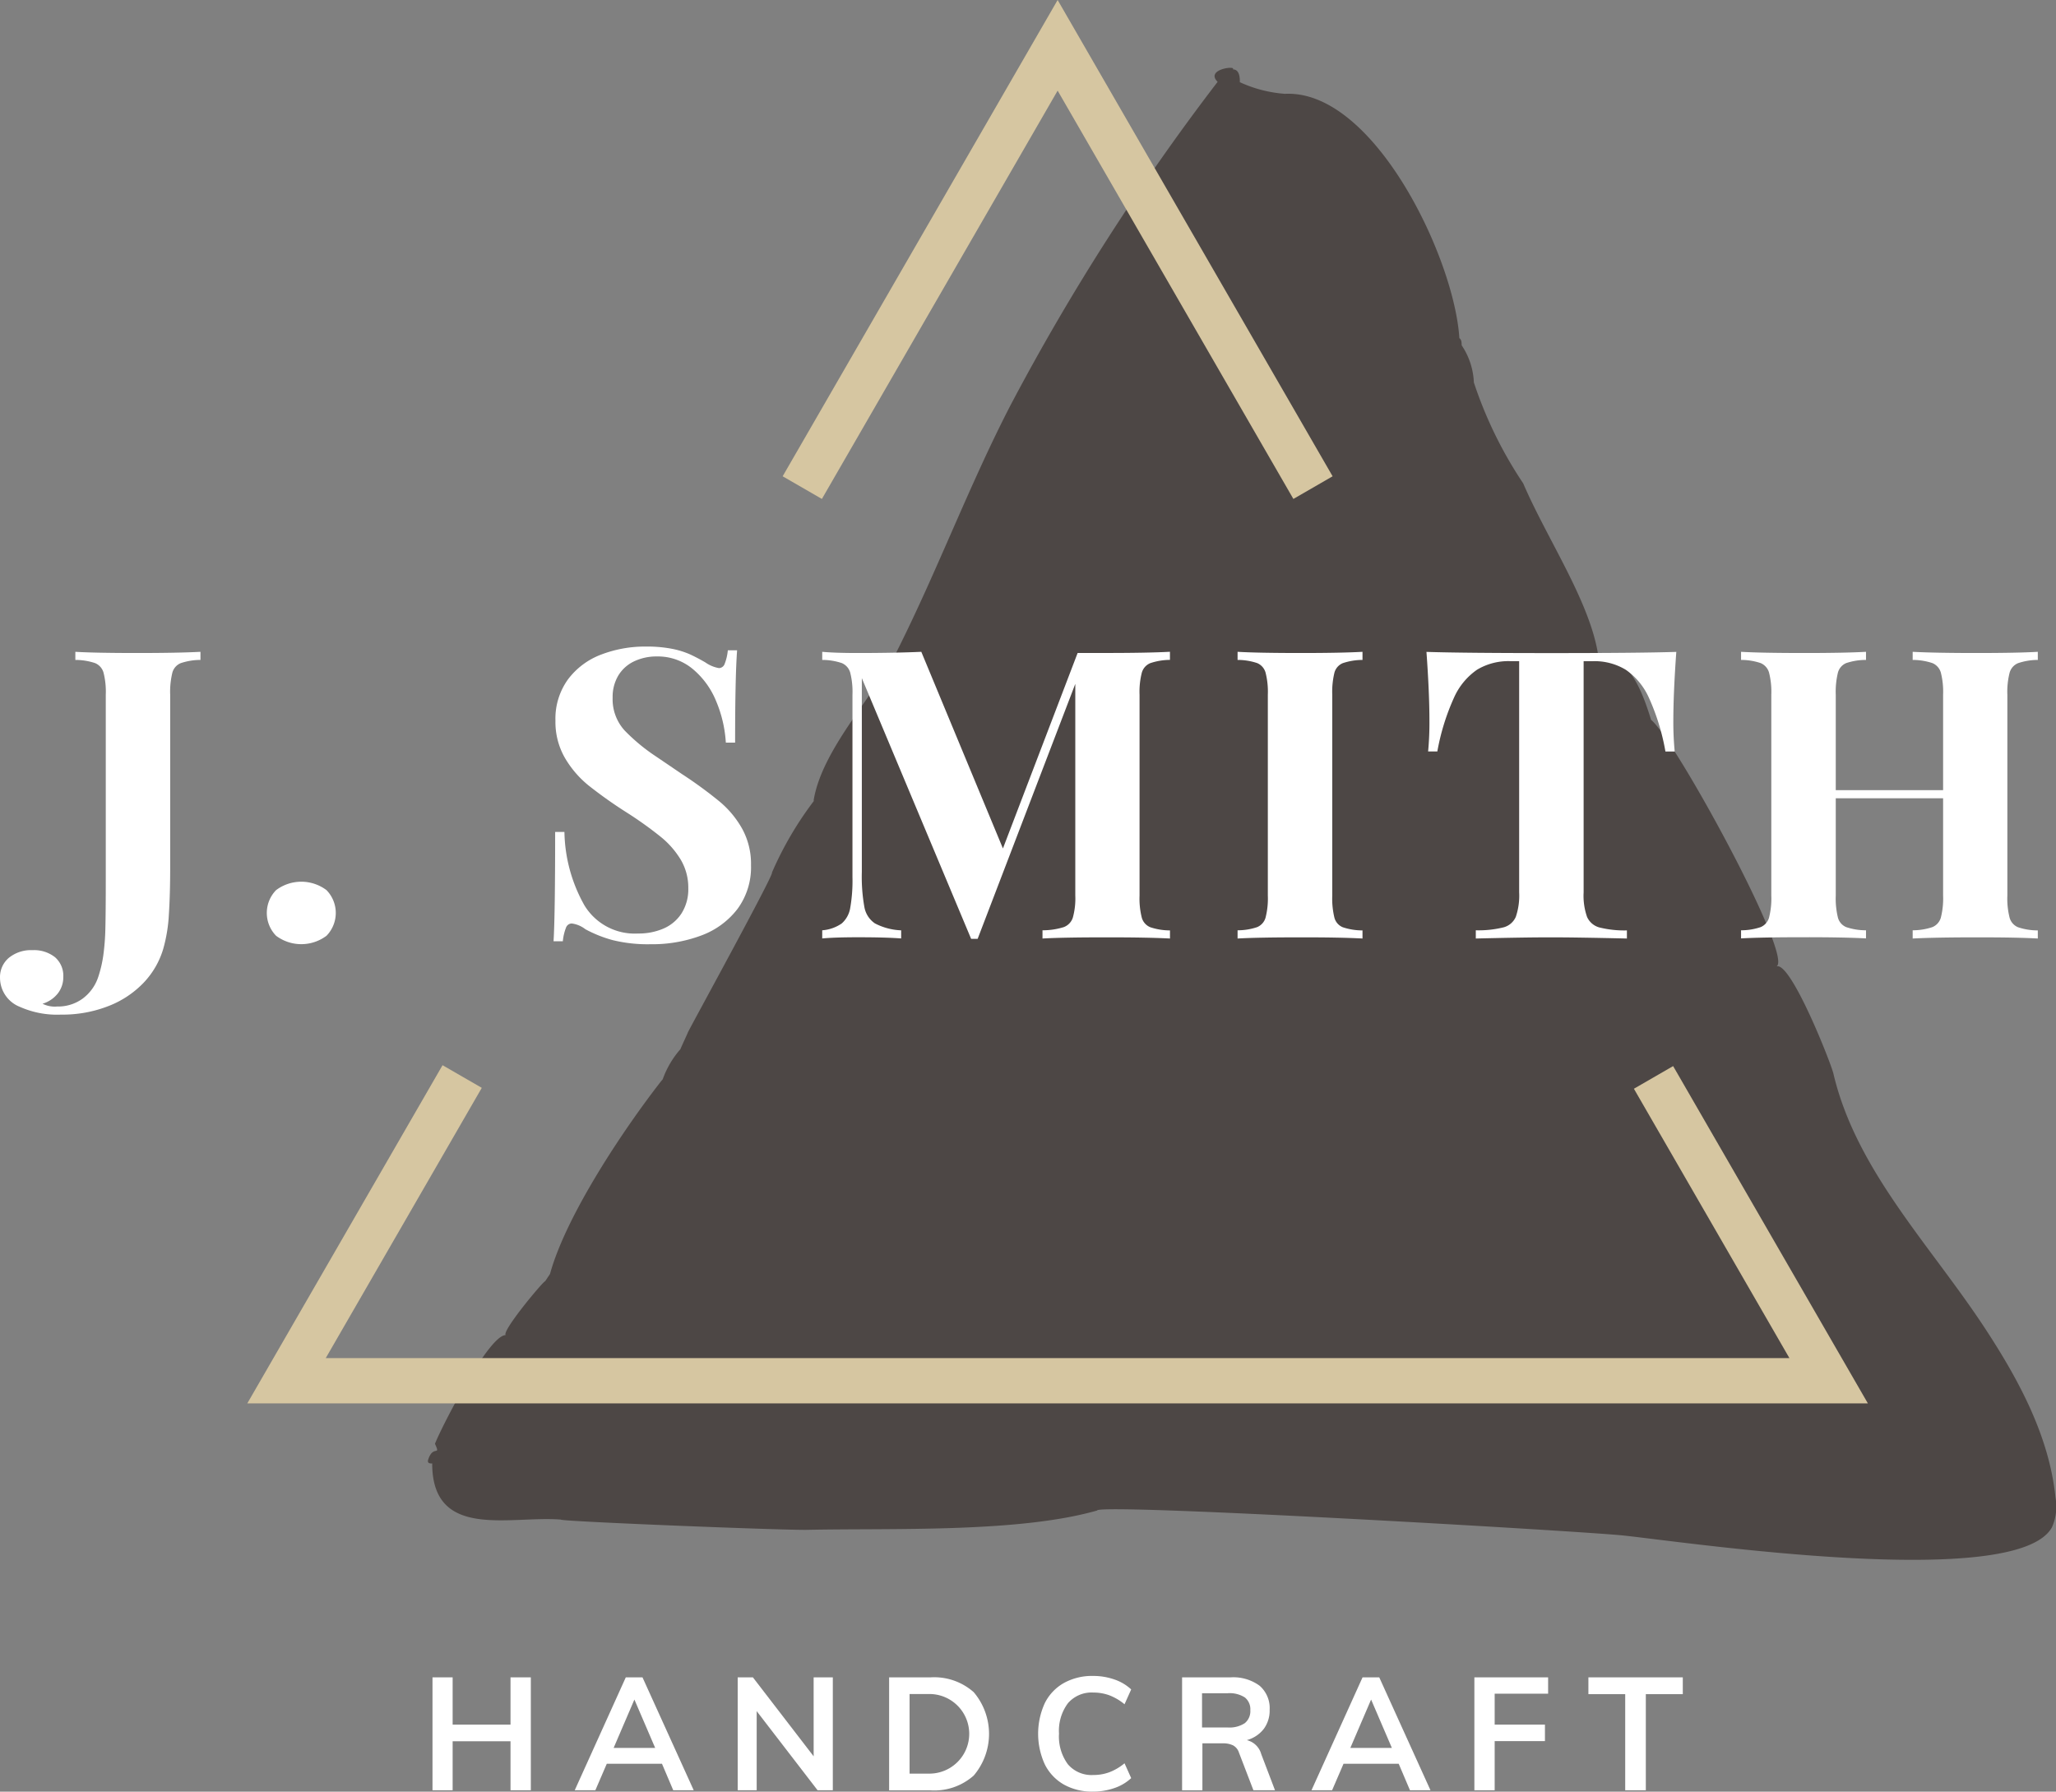 <?xml version="1.0"?>
<svg xmlns="http://www.w3.org/2000/svg" id="hairdresser-one-img-10" width="110.831" height="96.584" viewBox="0 0 110.831 96.584">
  <rect x="0" y="0" width="110.831" height="96.584" fill="#808080" stroke="none"/>
  <path id="Path_39" data-name="Path 39" d="M835.2,187c.268-.8.683-.13.36-.838.4-1.007,2.905-5.859,3.812-5.859-.22-.22,2.025-2.905,2.129-2.905l.261-.391c.881-3.212,4.049-7.906,5.977-10.375l.1-.122a5,5,0,0,1,.953-1.62c0-.025.424-.93.4-.9.095-.224,4.705-8.62,4.534-8.62a18.582,18.582,0,0,1,2.29-3.9l-.048.04c.433-2.777,3.282-5.653,4.535-8.155,2.177-4.349,3.887-8.937,6.1-13.21a123.184,123.184,0,0,1,11.147-17.4c-.69-.69,1.034-.889.817-.673q.395,0,.381.692a7.036,7.036,0,0,0,2.433.627c4.795-.235,9.135,8.859,9.4,13.168.132.1.118.249.126.39a3.854,3.854,0,0,1,.656,2,22.378,22.378,0,0,0,2.659,5.439c1.314,3.067,3.755,6.6,4.079,9.536,1.625-.481,2.407,1.907,2.817,3.215,1.254.989,7.749,12.873,6.749,13.291.764-.319,2.94,5.193,3.076,5.769,1.232,5.246,5.265,9.286,8.214,13.8,1.788,2.735,3.43,5.773,3.761,9.071a2.727,2.727,0,0,1-.193,1.595c-1.909,3.455-19.69.8-23.115.44-2.363-.245-28.358-1.753-28.358-1.345-4.258,1.216-11.09.943-15.618,1.041-1.276.028-13.351-.453-13.288-.552-2.723-.224-6.935,1.126-6.935-3.027C835.249,187.234,835.133,187.19,835.2,187Z" transform="translate(-812.113 -108.333)" fill="#4d4745"/>
  <g id="Group_14" data-name="Group 14" transform="translate(13.334 57.421)">
    <path id="Path_40" data-name="Path 40" d="M903.061,237.817H815.7l10.526-18.232,2.115,1.221-8.411,14.568h78.9l-8.383-14.52,2.115-1.221Z" transform="translate(-815.704 -219.585)" fill="#d6c6a1"/>
  </g>
  <g id="Group_15" data-name="Group 15" transform="translate(42.19)">
    <path id="Path_41" data-name="Path 41" d="M900.985,131.56l-12.708-22.01-12.708,22.01-2.115-1.221,14.823-25.675L903.1,130.339Z" transform="translate(-873.454 -104.664)" fill="#d6c6a1"/>
  </g>
  <g id="Group_16" data-name="Group 16" transform="translate(0 34.851)">
    <path id="Path_42" data-name="Path 42" d="M798.756,175.6a.772.772,0,0,0-.448.512,4.364,4.364,0,0,0-.117,1.193v9.291q0,1.46-.07,2.536a8.353,8.353,0,0,1-.3,1.854,4.5,4.5,0,0,1-1.049,1.827,5.24,5.24,0,0,1-1.9,1.268,6.8,6.8,0,0,1-2.573.464,4.914,4.914,0,0,1-2.205-.416,1.685,1.685,0,0,1-1.076-1.566,1.354,1.354,0,0,1,.48-1.082,1.883,1.883,0,0,1,1.268-.41,1.82,1.82,0,0,1,1.215.379,1.324,1.324,0,0,1,.448,1.071,1.418,1.418,0,0,1-.288.873,1.658,1.658,0,0,1-.831.565,1.47,1.47,0,0,0,.788.149,2.248,2.248,0,0,0,1.375-.426,2.38,2.38,0,0,0,.831-1.14,6.658,6.658,0,0,0,.282-1.193,12.875,12.875,0,0,0,.112-1.492q.021-.863.021-2.579V177.3a4.164,4.164,0,0,0-.122-1.193.787.787,0,0,0-.458-.512,3.39,3.39,0,0,0-1.06-.17v-.437q1.087.064,3.324.064,2.206,0,3.42-.064v.437A3.369,3.369,0,0,0,798.756,175.6Z" transform="translate(-789.017 -174.702)" fill="#fff"/>
    <path id="Path_43" data-name="Path 43" d="M821.019,200.243a1.763,1.763,0,0,1,0,2.461,2.265,2.265,0,0,1-2.717,0,1.763,1.763,0,0,1,0-2.461,2.263,2.263,0,0,1,2.717,0Z" transform="translate(-803.419 -187.111)" fill="#fff"/>
    <path id="Path_44" data-name="Path 44" d="M850.4,188.367a3.17,3.17,0,0,0,2.893,1.518,3.372,3.372,0,0,0,1.379-.271,2.179,2.179,0,0,0,.97-.826,2.425,2.425,0,0,0,.357-1.342,2.951,2.951,0,0,0-.4-1.529,4.732,4.732,0,0,0-1.076-1.236,20.3,20.3,0,0,0-1.806-1.295,24.2,24.2,0,0,1-2.094-1.481,5.468,5.468,0,0,1-1.278-1.492,3.88,3.88,0,0,1-.507-2,3.61,3.61,0,0,1,.672-2.221,3.987,3.987,0,0,1,1.779-1.338,6.607,6.607,0,0,1,2.44-.437,7.021,7.021,0,0,1,1.37.117,4.561,4.561,0,0,1,.969.293q.388.176.847.442a1.825,1.825,0,0,0,.736.309.335.335,0,0,0,.309-.229,2.655,2.655,0,0,0,.17-.73h.5q-.107,1.46-.107,4.976h-.5a6.807,6.807,0,0,0-.528-2.248,4.427,4.427,0,0,0-1.268-1.731,2.934,2.934,0,0,0-1.913-.666,2.808,2.808,0,0,0-1.241.266,1.978,1.978,0,0,0-.852.772,2.245,2.245,0,0,0-.3,1.178,2.5,2.5,0,0,0,.65,1.779,10.064,10.064,0,0,0,1.694,1.4l1.406.954a23.152,23.152,0,0,1,2.025,1.481,5.257,5.257,0,0,1,1.215,1.471,3.937,3.937,0,0,1,.469,1.95,3.791,3.791,0,0,1-.724,2.354,4.347,4.347,0,0,1-1.95,1.434,7.542,7.542,0,0,1-2.739.474,7.922,7.922,0,0,1-2.03-.218,6.8,6.8,0,0,1-1.487-.592,1.515,1.515,0,0,0-.735-.309.337.337,0,0,0-.309.229,2.673,2.673,0,0,0-.17.73h-.5q.085-1.364.086-5.892h.5A8.329,8.329,0,0,0,850.4,188.367Z" transform="translate(-818.896 -174.414)" fill="#fff"/>
    <path id="Path_45" data-name="Path 45" d="M895.408,175.6a.789.789,0,0,0-.453.512,4.181,4.181,0,0,0-.122,1.193v10.826a4.179,4.179,0,0,0,.122,1.193.785.785,0,0,0,.458.511,3.36,3.36,0,0,0,1.06.171v.437q-1.215-.064-3.431-.063-2.333,0-3.441.063V190a3.85,3.85,0,0,0,1.145-.171.814.814,0,0,0,.49-.511,3.87,3.87,0,0,0,.133-1.193V176.716l-5.264,13.745h-.351l-5.892-14.054v10.452a9.262,9.262,0,0,0,.138,1.891,1.348,1.348,0,0,0,.57.879,3.329,3.329,0,0,0,1.412.373v.437q-.842-.064-2.355-.063-1.2,0-1.9.063V190a2.124,2.124,0,0,0,1.05-.368,1.417,1.417,0,0,0,.458-.831,8.512,8.512,0,0,0,.122-1.678V177.3a4.191,4.191,0,0,0-.122-1.193.791.791,0,0,0-.453-.512,3.329,3.329,0,0,0-1.055-.17v-.437q.693.064,1.9.064,2,0,3.441-.064l4.4,10.6,4.027-10.538h1.545q2.216,0,3.431-.064v.437A3.369,3.369,0,0,0,895.408,175.6Z" transform="translate(-833.404 -174.702)" fill="#fff"/>
    <path id="Path_46" data-name="Path 46" d="M928.2,175.6a.773.773,0,0,0-.448.512,4.364,4.364,0,0,0-.117,1.193v10.826a4.361,4.361,0,0,0,.117,1.193.771.771,0,0,0,.448.511,3.34,3.34,0,0,0,1.065.171v.437q-1.161-.064-3.292-.063-2.333,0-3.442.063V190a3.3,3.3,0,0,0,1.055-.171.785.785,0,0,0,.453-.511,4.161,4.161,0,0,0,.123-1.193V177.3a4.164,4.164,0,0,0-.123-1.193.787.787,0,0,0-.453-.512,3.334,3.334,0,0,0-1.055-.17v-.437q1.1.064,3.442.064,2.131,0,3.292-.064v.437A3.373,3.373,0,0,0,928.2,175.6Z" transform="translate(-855.818 -174.702)" fill="#fff"/>
    <path id="Path_47" data-name="Path 47" d="M943.071,178.7q0-1.491-.16-3.708,1.992.064,6.745.064t6.723-.064q-.159,2.216-.16,3.708a16.5,16.5,0,0,0,.074,1.662h-.5a11.97,11.97,0,0,0-.884-2.882,3.65,3.65,0,0,0-1.252-1.523,3.24,3.24,0,0,0-1.774-.464h-.5v12.467a3.446,3.446,0,0,0,.186,1.321,1.02,1.02,0,0,0,.661.565,5.571,5.571,0,0,0,1.486.16v.437q-2.748-.064-4.145-.063-1.375,0-4,.063V190a5.621,5.621,0,0,0,1.5-.16,1,1,0,0,0,.656-.565,3.549,3.549,0,0,0,.181-1.321V175.491h-.479a3.293,3.293,0,0,0-1.785.458,3.612,3.612,0,0,0-1.252,1.518,12.248,12.248,0,0,0-.895,2.893H943A16.3,16.3,0,0,0,943.071,178.7Z" transform="translate(-866.016 -174.702)" fill="#fff"/>
    <path id="Path_48" data-name="Path 48" d="M991.783,175.6a.787.787,0,0,0-.453.512,4.169,4.169,0,0,0-.122,1.193v10.826a4.166,4.166,0,0,0,.122,1.193.785.785,0,0,0,.453.511,3.342,3.342,0,0,0,1.066.171v.437q-1.087-.064-3.314-.063t-3.431.063V190a3.36,3.36,0,0,0,1.06-.171.785.785,0,0,0,.458-.511,4.183,4.183,0,0,0,.122-1.193v-5.242h-5.786v5.242a4.343,4.343,0,0,0,.117,1.193.769.769,0,0,0,.447.511,3.342,3.342,0,0,0,1.066.171v.437q-1.162-.064-3.293-.063-2.333,0-3.442.063V190a3.3,3.3,0,0,0,1.055-.171.789.789,0,0,0,.453-.511,4.189,4.189,0,0,0,.122-1.193V177.3a4.191,4.191,0,0,0-.122-1.193.791.791,0,0,0-.453-.512,3.337,3.337,0,0,0-1.055-.17v-.437q1.1.064,3.442.064,2.132,0,3.293-.064v.437a3.375,3.375,0,0,0-1.066.17.771.771,0,0,0-.447.512,4.346,4.346,0,0,0-.117,1.193v5.147h5.786V177.3a4.186,4.186,0,0,0-.122-1.193.787.787,0,0,0-.458-.512,3.393,3.393,0,0,0-1.06-.17v-.437q1.215.064,3.431.064t3.314-.064v.437A3.375,3.375,0,0,0,991.783,175.6Z" transform="translate(-882.999 -174.702)" fill="#fff"/>
  </g>
  <g id="Group_17" data-name="Group 17" transform="translate(23.314 90.343)">
    <path id="Path_49" data-name="Path 49" d="M839.882,285.625h1.095v6.087h-1.095v-2.642h-3.12v2.642h-1.086v-6.087h1.086v2.548h3.12Z" transform="translate(-835.676 -285.548)" fill="#fff"/>
    <path id="Path_50" data-name="Path 50" d="M856.333,291.712l-.607-1.428h-2.976l-.616,1.428h-1.112l2.753-6.087h.9l2.762,6.087Zm-3.214-2.282h2.24l-1.12-2.608Z" transform="translate(-843.355 -285.548)" fill="#fff"/>
    <path id="Path_51" data-name="Path 51" d="M872.694,285.625h1.034v6.087h-.821l-3.283-4.266v4.266H868.6v-6.087h.82l3.275,4.258Z" transform="translate(-852.148 -285.548)" fill="#fff"/>
    <path id="Path_52" data-name="Path 52" d="M884.939,285.625h2.24a3.209,3.209,0,0,1,2.321.8,3.471,3.471,0,0,1,0,4.493,3.2,3.2,0,0,1-2.321.8h-2.24Zm2.172,5.19a2.146,2.146,0,0,0,0-4.292h-1.069v4.292Z" transform="translate(-860.324 -285.548)" fill="#fff"/>
    <path id="Path_53" data-name="Path 53" d="M902.4,291.328a2.568,2.568,0,0,1-1.03-1.09,3.968,3.968,0,0,1,0-3.3,2.547,2.547,0,0,1,1.03-1.086,3.133,3.133,0,0,1,1.569-.38,3.45,3.45,0,0,1,1.158.192,2.5,2.5,0,0,1,.9.535l-.359.8a2.894,2.894,0,0,0-.817-.483,2.5,2.5,0,0,0-.868-.149,1.685,1.685,0,0,0-1.364.573,2.478,2.478,0,0,0-.483,1.641,2.526,2.526,0,0,0,.479,1.654,1.677,1.677,0,0,0,1.368.577,2.484,2.484,0,0,0,.868-.149,2.9,2.9,0,0,0,.817-.483l.359.8a2.5,2.5,0,0,1-.9.534,3.439,3.439,0,0,1-1.158.192A3.1,3.1,0,0,1,902.4,291.328Z" transform="translate(-868.363 -285.471)" fill="#fff"/>
    <path id="Path_54" data-name="Path 54" d="M921.554,291.712H920.39l-.778-2.026a.676.676,0,0,0-.316-.393,1.205,1.205,0,0,0-.556-.111h-1.1v2.531h-1.095v-6.087h2.608a2.386,2.386,0,0,1,1.573.453,1.6,1.6,0,0,1,.539,1.3,1.655,1.655,0,0,1-.321,1.03,1.736,1.736,0,0,1-.911.6,1.063,1.063,0,0,1,.778.753ZM919,288.327a1.507,1.507,0,0,0,.923-.231.83.83,0,0,0,.3-.7.813.813,0,0,0-.295-.688,1.524,1.524,0,0,0-.928-.227H917.62v1.847Z" transform="translate(-876.137 -285.548)" fill="#fff"/>
    <path id="Path_55" data-name="Path 55" d="M935.815,291.712l-.607-1.428h-2.975l-.616,1.428h-1.111l2.753-6.087h.9l2.762,6.087ZM932.6,289.43h2.24l-1.12-2.608Z" transform="translate(-883.123 -285.548)" fill="#fff"/>
    <path id="Path_56" data-name="Path 56" d="M948.08,291.712v-6.087h3.975v.881h-2.881v1.667h2.71v.889h-2.71v2.65Z" transform="translate(-891.916 -285.548)" fill="#fff"/>
    <path id="Path_57" data-name="Path 57" d="M962.366,291.712v-5.181h-1.984v-.906h5.088v.906h-1.993v5.181Z" transform="translate(-898.071 -285.548)" fill="#fff"/>
  </g>
</svg>
